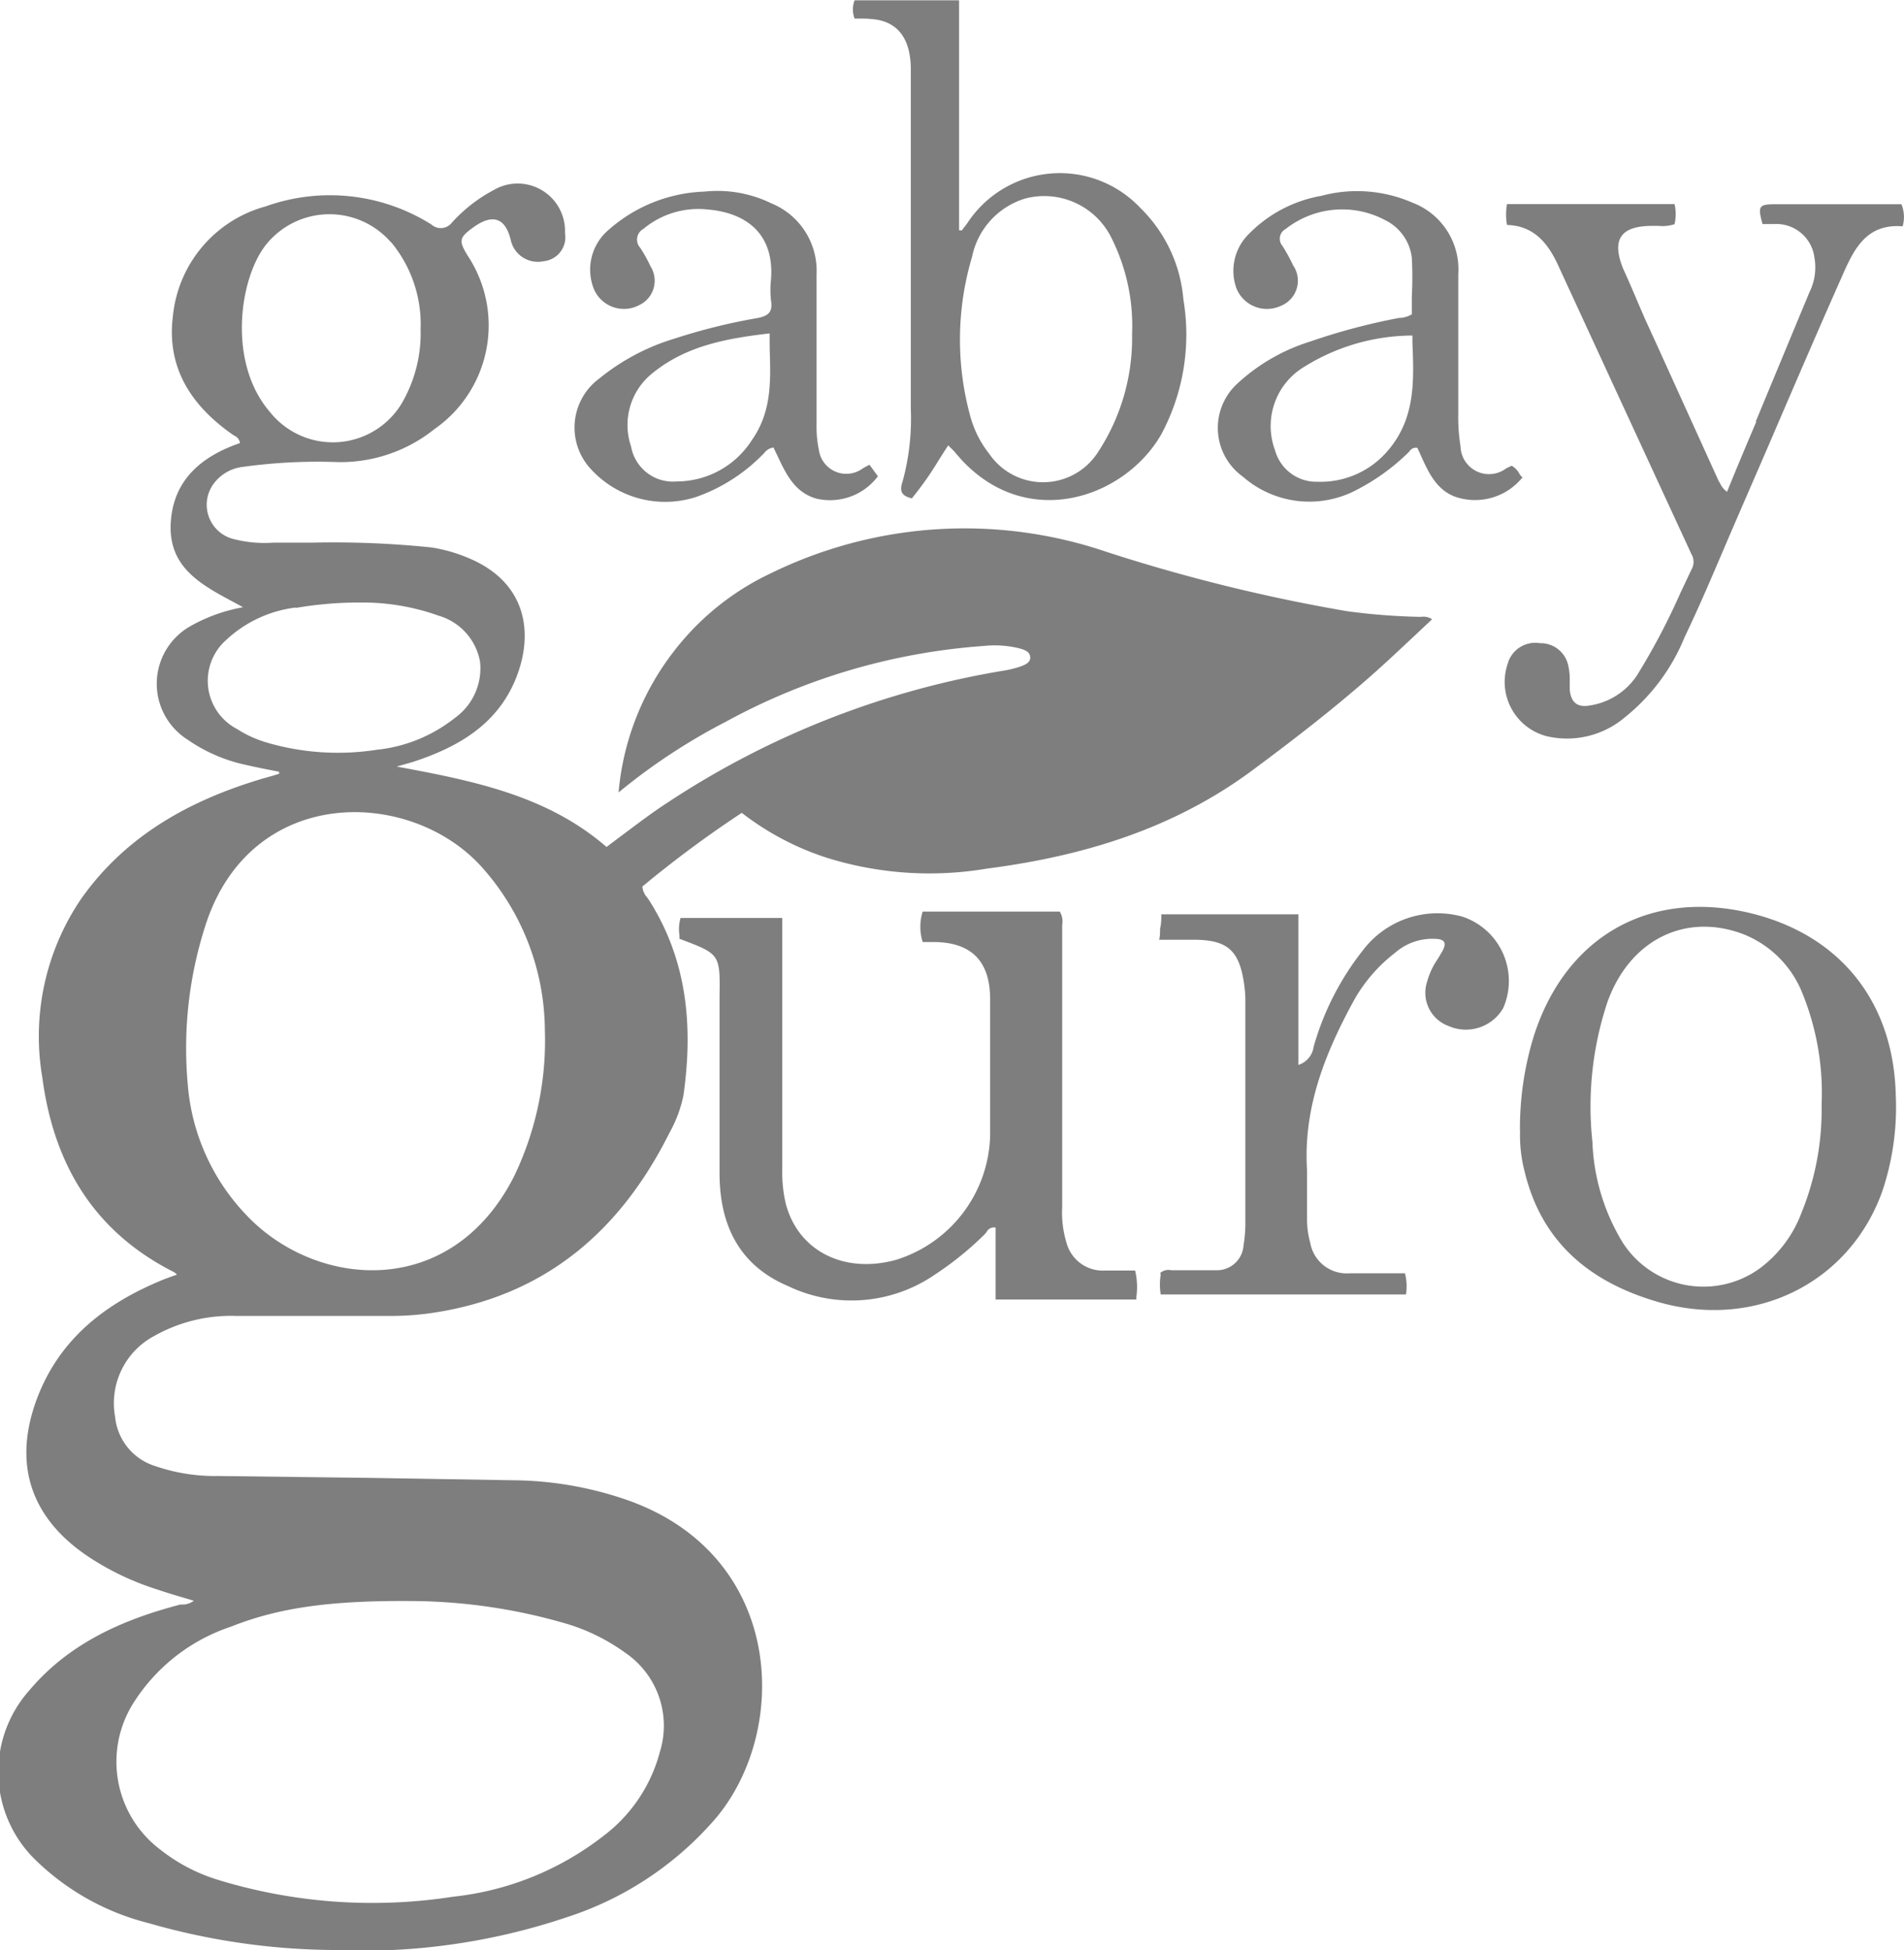 <svg xmlns="http://www.w3.org/2000/svg" id="a995e262-1f97-432e-9418-314319efcc62" data-name="Layer 1" width="125.03" height="128.05" viewBox="0 0 125.03 128.05"><defs><style>.a73c51ce-01c2-496c-bbba-480ded153df6{fill:#7e7e7e;fill-rule:evenodd;}</style></defs><title>Gabay Guro</title><path class="a73c51ce-01c2-496c-bbba-480ded153df6" d="M64.53,16.11l.36-.47a7.26,7.26,0,0,1,11.39-1,9.48,9.48,0,0,1,2.81,6,13.85,13.85,0,0,1-1.47,8.88c-2.47,4.26-9.13,6.47-13.49,1.19a3.19,3.19,0,0,0-.32-.33l-.16-.17c-.21.31-.4.62-.6.93h0a21.61,21.61,0,0,1-1.79,2.55c-.6-.14-.85-.4-.62-1.07a15.61,15.61,0,0,0,.55-4.81V27.6q0-11,0-22.06c0-1.89-.74-3-2.18-3.27a6.77,6.77,0,0,0-1-.08l-.51,0a1.65,1.65,0,0,1,0-1.2h6.86V16.09A.53.53,0,0,1,64.53,16.11Zm11.19,6.8a12.86,12.86,0,0,0-1.35-6.31A4.92,4.92,0,0,0,68.72,14a5.06,5.06,0,0,0-3.51,3.84,19,19,0,0,0-.13,10.4,6.9,6.9,0,0,0,1.27,2.54,4.28,4.28,0,0,0,7.05,0A13.63,13.63,0,0,0,75.72,22.91ZM16.81,40.55h0l.53.29a10.84,10.84,0,0,0-3.4,1.21,4.34,4.34,0,0,0-.23,7.49,10.53,10.53,0,0,0,3.86,1.66c.69.16,1.42.3,2.14.44h0l0,.07c0,.06,0,.08-.05.08l-.36.11h0c-.43.12-.86.24-1.29.38C13.49,53.71,9.54,56,6.74,59.94A16.05,16.05,0,0,0,4.16,71.72c.75,5.68,3.38,10.11,8.62,12.76a.87.87,0,0,1,.22.18l0,0,0,0-.38.13h0l-.48.18c-3.74,1.52-6.78,3.82-8.29,7.72-1.68,4.37-.48,8,3.46,10.57a18,18,0,0,0,4.36,2.06c.56.19,1.12.36,1.7.53h0l.74.22a1.29,1.29,0,0,1-.67.25h0l-.22,0c-3.82,1-7.31,2.55-9.91,5.63a8.06,8.06,0,0,0,.26,11,16.34,16.34,0,0,0,7.58,4.29A44.93,44.93,0,0,0,23.1,129a42.19,42.19,0,0,0,15.5-2.15,21.7,21.7,0,0,0,9.86-6.59c4.83-5.88,4.34-17.16-5.83-20.78a23.36,23.36,0,0,0-7.54-1.32L25.5,98h-.09l-9.69-.12a12.1,12.1,0,0,1-4.17-.66A3.76,3.76,0,0,1,8.94,94a5,5,0,0,1,2.56-5.31,10.27,10.27,0,0,1,5.39-1.32q3.34,0,6.68,0h3.36a18.78,18.78,0,0,0,3.35-.28c7.08-1.21,11.85-5.39,15-11.62l.06-.12a8.52,8.52,0,0,0,.92-2.46c.64-4.52.26-8.86-2.26-12.82l-.12-.17a1.26,1.26,0,0,1-.32-.72,73.46,73.46,0,0,1,6.53-4.84,18.27,18.27,0,0,0,5.56,2.94A22.61,22.61,0,0,0,66.19,58c6.26-.81,12.16-2.58,17.33-6.38,2.86-2.12,5.66-4.28,8.31-6.65.81-.73,1.61-1.48,2.42-2.24h0l1.17-1.1a1,1,0,0,0-.71-.16h-.13a41.66,41.66,0,0,1-4.74-.37A113,113,0,0,1,74,37.19a28.93,28.93,0,0,0-22,1.42,17.34,17.34,0,0,0-6.35,5.1A17.62,17.62,0,0,0,42,53a39.47,39.47,0,0,1,7-4.62,41.44,41.44,0,0,1,17-5,6.71,6.71,0,0,1,2.32.16c.31.09.67.19.71.55s-.31.52-.61.63A6.7,6.7,0,0,1,67.3,45a56.86,56.86,0,0,0-22.12,8.69c-.91.59-1.77,1.24-2.64,1.89h0c-.44.33-.88.66-1.33,1-3.89-3.37-8.7-4.34-13.78-5.28L28.48,51c2.89-.94,5.44-2.38,6.7-5.3,1.33-3.11.81-6.57-3.18-8.15a10,10,0,0,0-2.32-.64,62.61,62.61,0,0,0-7.86-.31H19.31a8.12,8.12,0,0,1-2.64-.25,2.32,2.32,0,0,1-1.31-3.55,2.78,2.78,0,0,1,2-1.18,35.76,35.76,0,0,1,6.21-.31,9.86,9.86,0,0,0,6.33-2.16A8.29,8.29,0,0,0,32.1,17.77c-.61-1-.59-1.19.4-1.9,1.24-.88,2.07-.59,2.42.86a1.82,1.82,0,0,0,2.16,1.39,1.58,1.58,0,0,0,1.4-1.85,3.11,3.11,0,0,0-4.7-2.81,10,10,0,0,0-2.72,2.12.92.92,0,0,1-1.35.13,12.52,12.52,0,0,0-10.88-1.19,8.31,8.31,0,0,0-6.09,7.15c-.45,3.44,1.2,5.93,3.91,7.83l.11.07h0a.63.63,0,0,1,.38.49c-2.51.86-4.41,2.42-4.55,5.29S14.57,39.36,16.81,40.55Zm-.26,67.22c3.2-1.27,6.64-1.73,12-1.68a36.83,36.83,0,0,1,10.13,1.52,12.89,12.89,0,0,1,3.78,1.89A5.79,5.79,0,0,1,44.71,116a10.13,10.13,0,0,1-3.69,5.5,19.39,19.39,0,0,1-9.87,4,34.63,34.63,0,0,1-15.47-1.11,11.56,11.56,0,0,1-3.8-2,7.22,7.22,0,0,1-1.78-9.54A12.09,12.09,0,0,1,16.55,107.77ZM33,57.88a16.2,16.2,0,0,1,4.16,10.73,20.58,20.58,0,0,1-2,9.55c-4.12,8.19-13,7.44-17.59,2.6a14,14,0,0,1-3.86-8.59,26.23,26.23,0,0,1,1.23-10.65C18,52.48,28.33,52.71,33,57.88Zm-12.17-17a24.75,24.75,0,0,1,3.87-.35h.27a14.85,14.85,0,0,1,5.23.87,3.85,3.85,0,0,1,2.7,3,4,4,0,0,1-1.64,3.7A9.89,9.89,0,0,1,26.1,50.2a16.59,16.59,0,0,1-7.18-.47,7.62,7.62,0,0,1-2-.91A3.57,3.57,0,0,1,16.22,43,8.13,8.13,0,0,1,20.79,40.86Zm6.24-24A8.45,8.45,0,0,1,29,22.58a9.14,9.14,0,0,1-1.07,4.57,5.28,5.28,0,0,1-8.84.85c-2.77-3.22-2-8.72-.26-10.94A5.34,5.34,0,0,1,27,16.82ZM46,62.39c0,.07,0,.14,0,.22,2.67,1,2.67,1,2.63,3.79v3.86c0,2.57,0,5.16,0,7.73,0,3.37,1.26,6.05,4.5,7.42a9.66,9.66,0,0,0,9.65-.76A21,21,0,0,0,66.05,82l.11-.13a.54.54,0,0,1,.6-.3v4.72H76v-.15a4.7,4.7,0,0,0-.08-1.75h-2a2.46,2.46,0,0,1-2.49-1.77,6.84,6.84,0,0,1-.3-2.38V61.93c0-.08,0-.16,0-.24a1.24,1.24,0,0,0-.16-.87h-9a3.32,3.32,0,0,0,0,2h.68c2.52,0,3.75,1.25,3.75,3.77,0,3,0,5.94,0,8.91a8.78,8.78,0,0,1-6.19,8.19c-3.39.93-6.39-.57-7.22-3.65a8.76,8.76,0,0,1-.24-2.23V61.24H46.07A2.64,2.64,0,0,0,46,62.39Zm55.19,12.8a20.59,20.59,0,0,1,.9-6.16c2.13-6.72,7.84-9.83,14.65-8,5.66,1.54,9,5.88,9.13,11.87a17.31,17.31,0,0,1-.89,6.3c-2.15,6-8.34,9.1-14.73,7.25-4.41-1.28-7.62-3.86-8.75-8.55A9.42,9.42,0,0,1,101.2,75.19ZM121,73.49a17.4,17.4,0,0,0-1.28-7.35,6.9,6.9,0,0,0-3.9-3.85c-3.78-1.41-7.4.39-8.87,4.43a21.7,21.7,0,0,0-1,9.23,13.61,13.61,0,0,0,2,6.62,6.3,6.3,0,0,0,9,1.67,8.07,8.07,0,0,0,2.72-3.62A18,18,0,0,0,121,73.49Zm-4.29-44.83c-.64,1.5-1.27,3-1.92,4.6a1.4,1.4,0,0,1-.45-.54h0l-.11-.19-4.25-9.36h0c-.16-.34-.31-.68-.46-1h0c-.53-1.18-1-2.36-1.55-3.55-.78-1.93-.17-2.81,1.89-2.82h.42a2.57,2.57,0,0,0,1.06-.11h0a2.81,2.81,0,0,0,0-1.32h-11a4,4,0,0,0,0,1.37c1.76.05,2.68,1.19,3.34,2.61h0q4.38,9.5,8.77,19v0a1,1,0,0,1,.07.88c-.27.56-.53,1.12-.8,1.69h0a44.37,44.37,0,0,1-2.83,5.37,4.53,4.53,0,0,1-3.11,2c-.83.15-1.25-.21-1.32-1.06,0-.19,0-.38,0-.57h0a4.12,4.12,0,0,0-.11-1.05,1.85,1.85,0,0,0-1.84-1.41,1.88,1.88,0,0,0-2.13,1.37A3.68,3.68,0,0,0,103,49.32a5.88,5.88,0,0,0,5.1-1.27A13,13,0,0,0,112,42.81c1-2.08,1.87-4.15,2.77-6.25s1.89-4.36,2.83-6.54h0c1.53-3.56,3.06-7.12,4.63-10.66l.09-.2c.76-1.73,1.56-3.53,4-3.33a2.19,2.19,0,0,0-.08-1.45H118c-1.12,0-1.21.1-.88,1.3l.38,0h.38a2.52,2.52,0,0,1,2.65,2.22,3.65,3.65,0,0,1-.33,2.26Q118.42,24.44,116.67,28.66Zm-39.11,56a4.12,4.12,0,0,0,0,1.3c5.41,0,10.76,0,16.1,0V86a3.43,3.43,0,0,0-.06-1.43H92.42c-.81,0-1.61,0-2.41,0a2.43,2.43,0,0,1-2.59-2A5.72,5.72,0,0,1,87.21,81c0-.24,0-.47,0-.71,0-.84,0-1.67,0-2.49-.26-4.12,1.21-7.75,3.13-11.24A10.31,10.31,0,0,1,93,63.52a3.7,3.7,0,0,1,2.54-.91c.74,0,.88.27.5.91l-.24.4a4.92,4.92,0,0,0-.71,1.52,2.32,2.32,0,0,0,1.4,2.89,2.83,2.83,0,0,0,3.6-1.17,4.45,4.45,0,0,0-2.66-6,6.15,6.15,0,0,0-6.58,2.24,18.17,18.17,0,0,0-3.15,6.1l-.06.21a1.45,1.45,0,0,1-1,1.18V61h-9c0,.32,0,.62-.08.93h0c0,.24,0,.48-.06.74h2.25c2.21,0,3,.68,3.32,2.86a8,8,0,0,1,.09,1.3V81.28a9,9,0,0,1-.12,1.45,1.75,1.75,0,0,1-1.8,1.64c-.58,0-1.16,0-1.73,0H78.29a.81.81,0,0,0-.72.18ZM58.48,31.49l.3.41.25.34A3.93,3.93,0,0,1,55,33.71c-1.43-.4-2-1.61-2.56-2.8h0l-.27-.56a.92.92,0,0,0-.61.37l-.17.17a11.41,11.41,0,0,1-4.27,2.7,6.6,6.6,0,0,1-6.9-1.78,4,4,0,0,1,.53-6,14.36,14.36,0,0,1,4.93-2.61,39.09,39.09,0,0,1,5.45-1.35c.74-.14,1-.43.88-1.14a6.44,6.44,0,0,1,0-1.39c.23-3-1.62-4.39-4.2-4.6A5.63,5.63,0,0,0,43.63,16a.8.8,0,0,0-.2,1.25,10.11,10.11,0,0,1,.67,1.21A1.77,1.77,0,0,1,43.36,21a2.14,2.14,0,0,1-3-1.1,3.42,3.42,0,0,1,1-3.85,10,10,0,0,1,6.29-2.5,8.06,8.06,0,0,1,4.38.77A4.78,4.78,0,0,1,55,19c0,1.88,0,3.75,0,5.63,0,1.41,0,2.82,0,4.23a7.44,7.44,0,0,0,.15,1.63A1.82,1.82,0,0,0,58,31.75,3.4,3.4,0,0,1,58.48,31.49Zm-6.56-8.63c-2.84.33-5.47.81-7.68,2.6a4.35,4.35,0,0,0-1.42,4.82,2.79,2.79,0,0,0,3,2.3,5.86,5.86,0,0,0,4.93-2.71C52,28.1,52,26.16,51.93,24.11h0C51.92,23.7,51.92,23.28,51.92,22.86Zm49.25,9.24a1.37,1.37,0,0,0-.52-.55l-.18.08-.18.09a1.87,1.87,0,0,1-3-1.44,11.79,11.79,0,0,1-.15-2.14c0-.88,0-1.75,0-2.63,0-2.18,0-4.36,0-6.54a4.68,4.68,0,0,0-3-4.69,9.1,9.1,0,0,0-6-.45,8.76,8.76,0,0,0-4.74,2.49,3.39,3.39,0,0,0-.82,3.6,2.16,2.16,0,0,0,2.89,1.14,1.78,1.78,0,0,0,.83-2.66,11.63,11.63,0,0,0-.71-1.29.72.72,0,0,1,.21-1.1,6,6,0,0,1,6.57-.57,3.16,3.16,0,0,1,1.72,2.45,24.11,24.11,0,0,1,0,2.55c0,.39,0,.78,0,1.17a1.86,1.86,0,0,1-.7.23l-.11,0A41.31,41.31,0,0,0,87.4,23.4a12.49,12.49,0,0,0-4.76,2.75A3.94,3.94,0,0,0,83,32.27a6.63,6.63,0,0,0,7.53.83,13.92,13.92,0,0,0,3.28-2.37l.12-.12a.51.51,0,0,1,.52-.24c.07.14.13.28.2.43.55,1.23,1.12,2.5,2.57,2.87a4,4,0,0,0,4.14-1.36C101.26,32.24,101.21,32.17,101.17,32.1ZM86.78,25.21A13.52,13.52,0,0,1,94.13,23c0,.16,0,.32,0,.47.1,2.51.21,5-1.65,7.13a5.79,5.79,0,0,1-4.58,2,2.81,2.81,0,0,1-2.79-2.06A4.54,4.54,0,0,1,86.78,25.21Z" transform="translate(-1.38 -0.97)"></path></svg>